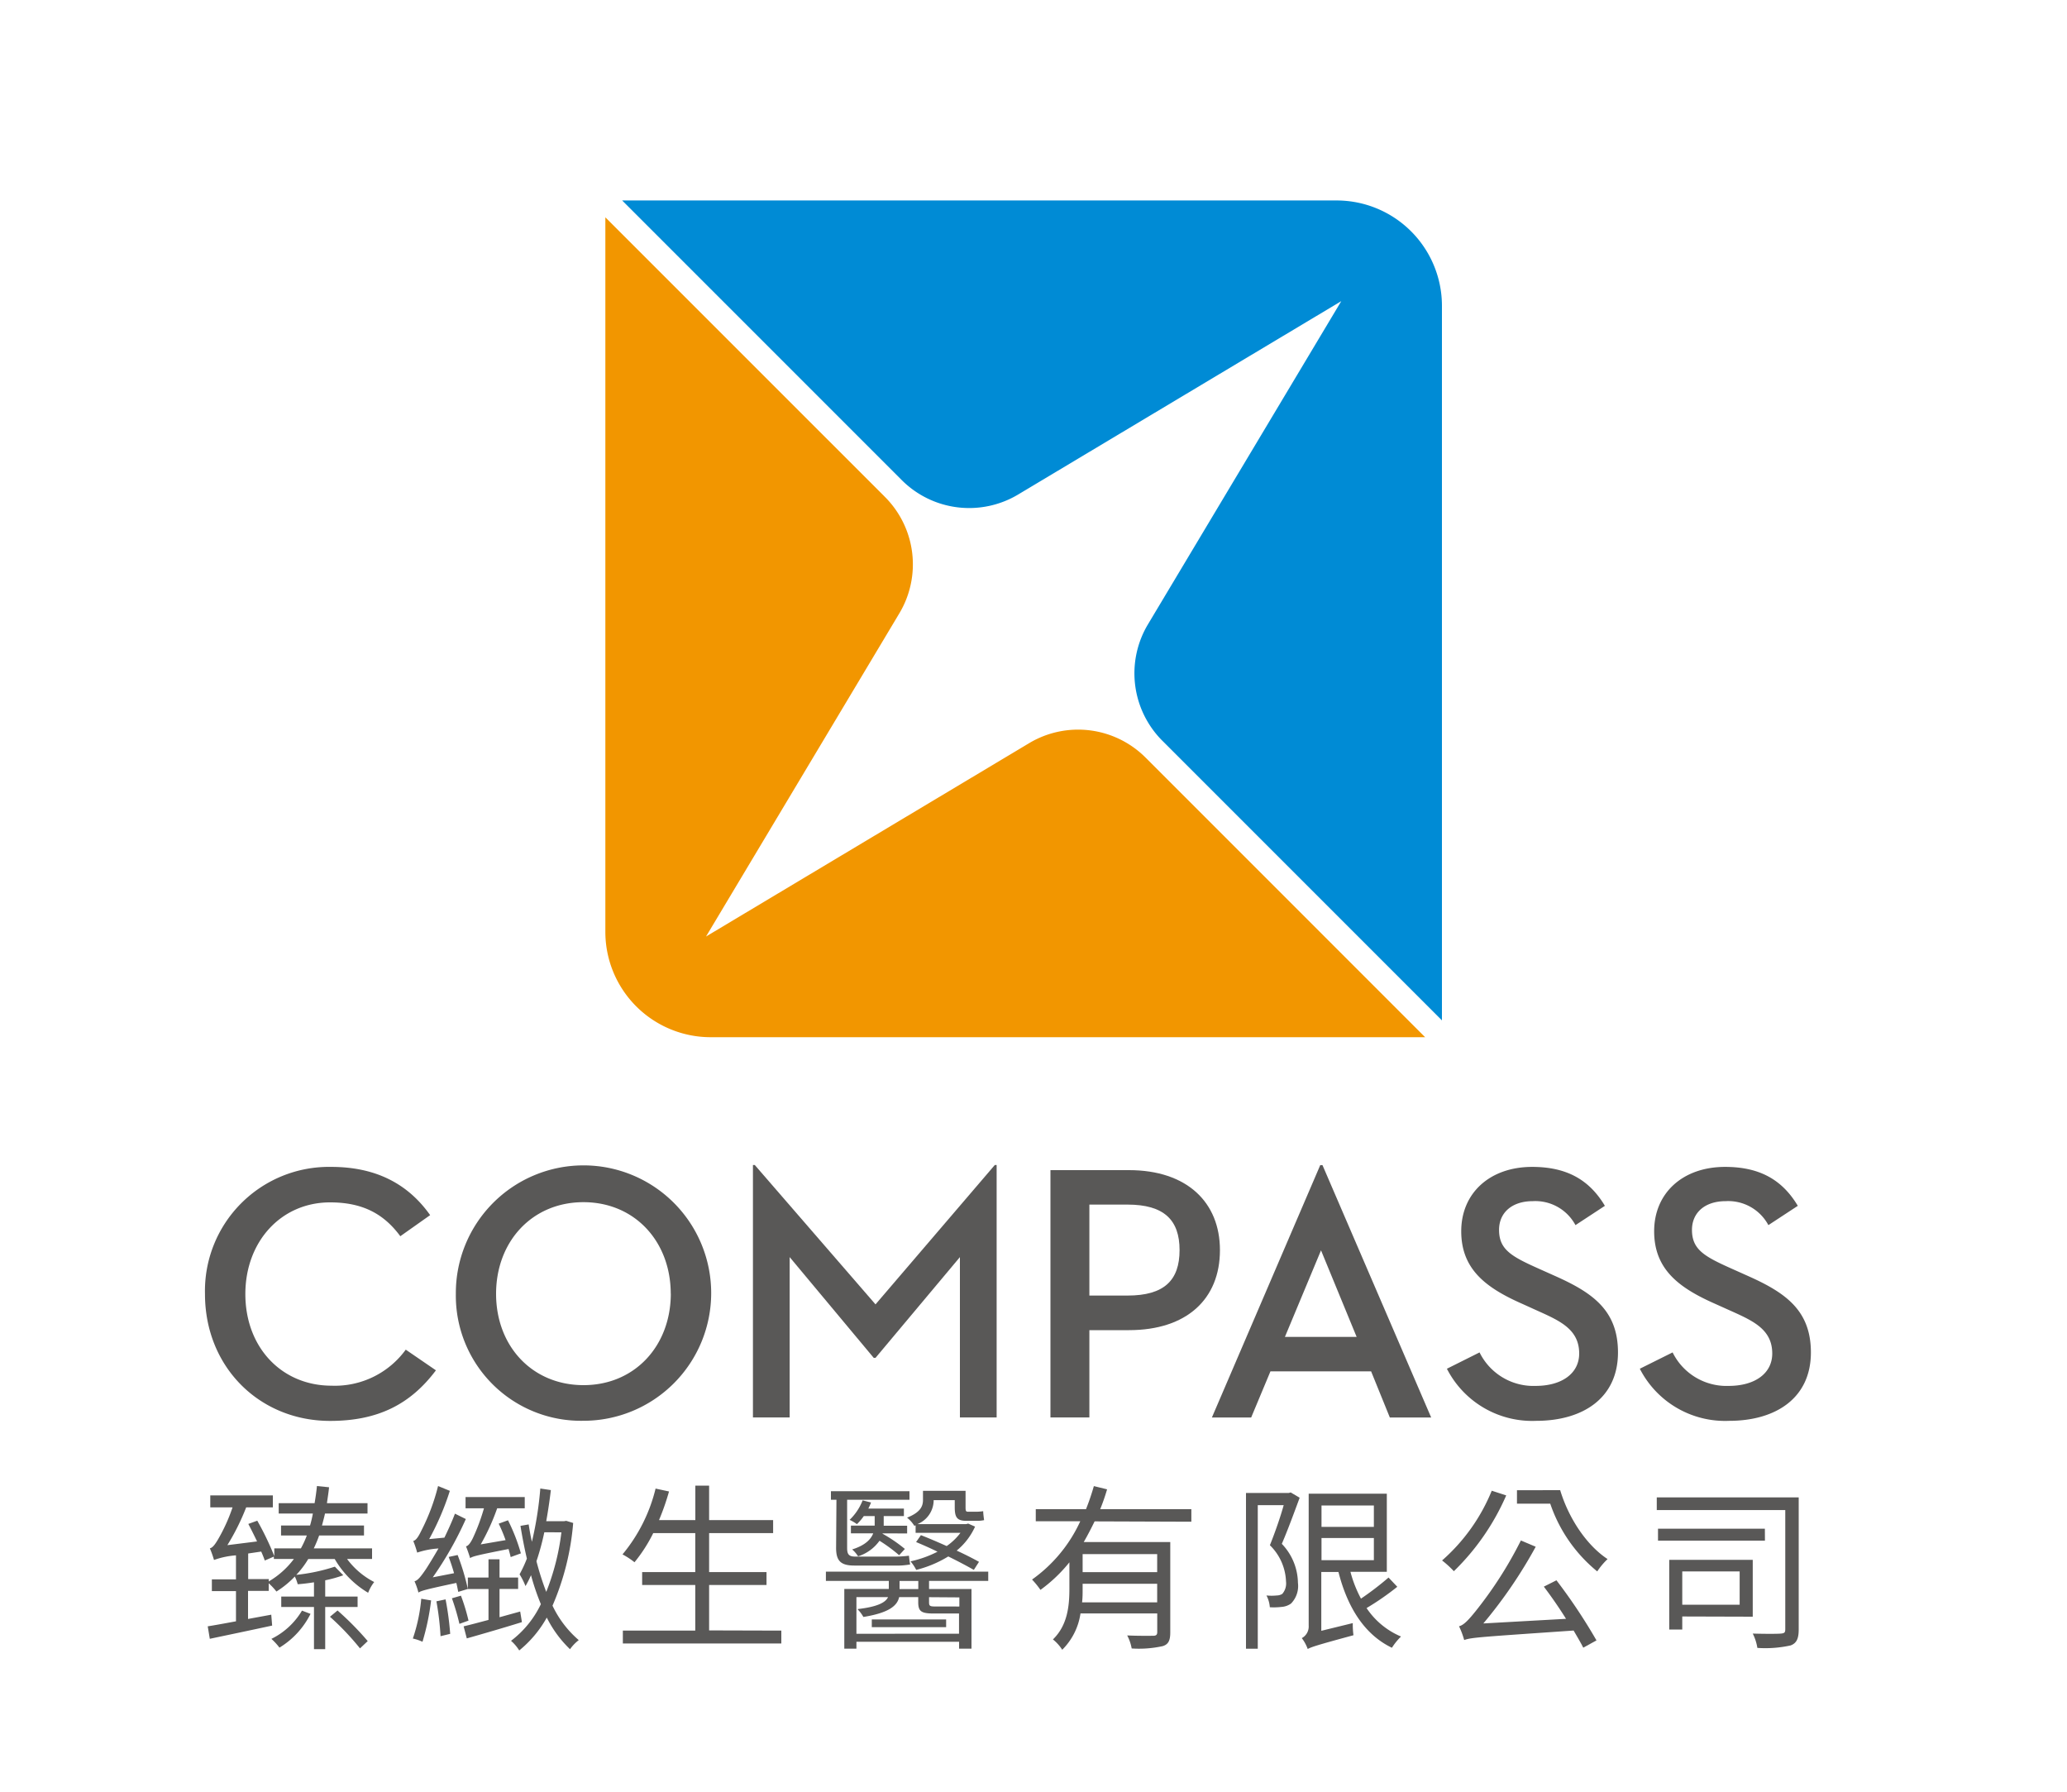 <svg xmlns="http://www.w3.org/2000/svg" viewBox="10 30 300 260">
<path d="M204,59.09H100.3l40.58,40.58a13.84,13.84,0,0,0,16.89,2.09L204.67,73.7l-28.06,46.9a13.84,13.84,0,0,0,2.09,16.89l40.58,40.58V74.38A15.29,15.29,0,0,0,204,59.09" fill="#008bd5"/><path d="M159.37,137.84l-46.9,28.06L140.53,119a13.84,13.84,0,0,0-2.09-16.89L97.86,61.54V165.22a15.29,15.29,0,0,0,15.29,15.29H216.84l-40.58-40.58a13.84,13.84,0,0,0-16.89-2.09" fill="#f29600"/><path d="M60.37,256.22a11.32,11.32,0,0,0,3.94,3.35,6.11,6.11,0,0,0-.88,1.56,13.73,13.73,0,0,1-4.85-4.9H54.74A12.87,12.87,0,0,1,53,258.53a26.84,26.84,0,0,0,5.6-1.19l1.22,1.25a18.76,18.76,0,0,1-2.62.73v2.36h4.7v1.51H57.2v6.12H55.57v-6.12H50.82v-1.51h4.75v-2.07c-.81.13-1.61.23-2.36.28a5.85,5.85,0,0,0-.42-1.12,13.71,13.71,0,0,1-2.67,2.18A9.45,9.45,0,0,0,49,259.75v1.11H46v4.07l3.37-.62.13,1.58c-3.22.7-6.59,1.4-9.05,1.92L40.15,266c1.12-.18,2.54-.44,4.1-.73v-4.38h-3.5v-1.71h3.5V255.7a12,12,0,0,0-3.19.67,14.78,14.78,0,0,0-.6-1.69c.39-.08.73-.54,1.14-1.22a25.18,25.18,0,0,0,2.15-4.72H40.52V247H49.6v1.74H45.73A33.77,33.77,0,0,1,43,254.22l4.31-.54c-.42-.88-.86-1.76-1.27-2.54l1.3-.47a41.33,41.33,0,0,1,2.47,5.14v-1.12h3.86a13.6,13.6,0,0,0,.86-1.87H50.79v-1.45H55a17.14,17.14,0,0,0,.41-1.74H50.45v-1.5h5.21c.13-.78.26-1.64.34-2.49l1.76.18c-.08.81-.21,1.58-.31,2.31h5.89v1.5H57.17c-.13.6-.29,1.17-.44,1.74h6.1v1.45H56.32a17.65,17.65,0,0,1-.78,1.87H64v1.53ZM49,259.49a12.39,12.39,0,0,0,3.66-3.27H49.75v-.34l-1.32.57c-.13-.39-.31-.83-.52-1.3l-1.89.28v3.71h3Zm6.07,4.7a12,12,0,0,1-4.51,4.9,9,9,0,0,0-1.17-1.27,10.61,10.61,0,0,0,4.44-4.1Zm3.92-.49a43.48,43.48,0,0,1,4.38,4.44l-1.12,1.06a38.72,38.72,0,0,0-4.36-4.59Z" fill="#595857"/><path d="M72.57,262.24a35.31,35.31,0,0,1-1.25,6,6.77,6.77,0,0,0-1.4-.47A24.47,24.47,0,0,0,71.14,262ZM76.51,261c-.08-.39-.16-.83-.28-1.3-4.38.93-5.11,1.14-5.5,1.4a9.56,9.56,0,0,0-.57-1.64c.49-.1,1-.8,1.66-1.76.31-.47,1-1.58,1.82-3a12.08,12.08,0,0,0-3.09.6,14.47,14.47,0,0,0-.57-1.69c.39-.08.75-.62,1.14-1.43a30,30,0,0,0,2.46-6.54l1.71.7a39,39,0,0,1-3,7l2.21-.21c.54-1.12,1.09-2.31,1.53-3.48l1.58.78a50.24,50.24,0,0,1-4.8,8.46l3.09-.6c-.23-.81-.49-1.61-.78-2.36l1.3-.28a32.83,32.83,0,0,1,1.48,4.93Zm-1.84,1.09a42.51,42.51,0,0,1,.67,5l-1.4.34a41.14,41.14,0,0,0-.6-5.06Zm2.23-.54A28.5,28.5,0,0,1,78,265.17l-1.32.47a33.7,33.7,0,0,0-1.09-3.71Zm8.85,3.84c-2.77.86-5.71,1.71-8,2.36L77.29,266c1-.23,2.23-.57,3.61-.93v-4.49h-3v-1.66h3v-2.65H82.5v2.65h2.7v1.66H82.5v4.1l3-.83Zm-1.63-9.44q-.12-.51-.31-1.17c-4.49.88-5.19,1.06-5.58,1.32-.1-.36-.39-1.22-.6-1.71.34-.05.67-.52,1-1.19a28.85,28.85,0,0,0,1.61-4.33H77.57v-1.63h8.59v1.63h-4a31.26,31.26,0,0,1-2.39,5.24l3.61-.62a22.78,22.78,0,0,0-1-2.39l1.35-.49a27,27,0,0,1,1.87,4.8ZM93.19,251a37.81,37.81,0,0,1-3,12A15.11,15.11,0,0,0,94,268a6.19,6.19,0,0,0-1.27,1.32,16.6,16.6,0,0,1-3.37-4.59,16.51,16.51,0,0,1-4,4.77,6.23,6.23,0,0,0-1.19-1.4,14.48,14.48,0,0,0,4.33-5.32,34.68,34.68,0,0,1-1.43-4.2,15.19,15.19,0,0,1-.8,1.58,10.39,10.39,0,0,0-.86-1.71,18.8,18.8,0,0,0,1.06-2.28c-.36-1.53-.67-3.14-.93-4.75l1.19-.21c.13.83.28,1.71.47,2.52A51.66,51.66,0,0,0,88.42,246l1.53.23c-.18,1.53-.41,3.06-.67,4.51H91.9l.28-.05ZM89,252.35a36.6,36.6,0,0,1-1.14,4.2A40.67,40.67,0,0,0,89.28,261a34.46,34.46,0,0,0,2.2-8.64Z" fill="#595857"/><path d="M123.4,266.62v1.87h-23v-1.87h10.51V260h-7.71v-1.87h7.71v-5.66h-6.1a22,22,0,0,1-2.72,4.23,11.29,11.29,0,0,0-1.74-1.14,23.66,23.66,0,0,0,4.8-9.55l1.95.42a35.54,35.54,0,0,1-1.45,4.15h5.27v-5h2v5h9.29v1.89h-9.29v5.66h8.33V260h-8.33v6.59Z" fill="#595857"/><path d="M144.84,259.41v1.17H151v8.66H149.2v-1H134.3v1h-1.76v-8.66H139v-1.17h-9.13v-1.35h23.56v1.35ZM131.4,247.63h-.8v-1.24H142v1.24h-9.05v7c0,.93.26,1.25,1.19,1.25h5.47a16,16,0,0,0,2.31-.13c.05.42.1.93.18,1.27a11.39,11.39,0,0,1-2.39.16H134c-2,0-2.65-.7-2.65-2.57Zm6.69,4.88,0,.05a21.19,21.19,0,0,1,3.24,2.21l-.83.91a22.91,22.91,0,0,0-2.85-2.1,6.05,6.05,0,0,1-3.11,2.26,4.41,4.41,0,0,0-.86-1c1.92-.6,2.72-1.48,3.06-2.34h-3.24v-1.12h3.45V250h-1.58a7.36,7.36,0,0,1-1,1.17,6,6,0,0,0-1.06-.62,7.9,7.9,0,0,0,1.89-2.83l1.22.31a8.79,8.79,0,0,1-.39.88h5.16V250h-2.93v1.4h3.4v1.12Zm11.1,14.56v-2.93h-3.61c-1.84,0-2.31-.28-2.31-1.63v-.75H140.5c-.28,1.27-1.5,2.28-5.19,2.88a5.29,5.29,0,0,0-.86-1.14c3-.34,4.1-1,4.44-1.74H134.3v5.32ZM136.53,265h10.79v1.12H136.53Zm6.75-5.58h-2.72v1.17h2.72Zm-.57-8a4.75,4.75,0,0,0-1.06-1.19c1.95-.78,2.31-1.66,2.31-2.57v-1.32h6.18v2.41c0,.49.05.62.36.62h1.14a7.11,7.11,0,0,0,1.06-.08c0,.36.08.93.13,1.3a4.91,4.91,0,0,1-1.14.1h-1.43c-1.4,0-1.69-.54-1.69-2v-1h-3.06a3.76,3.76,0,0,1-2.36,3.48h7.06l.31-.08,1,.44a9.6,9.6,0,0,1-2.67,3.48c1.25.57,2.41,1.17,3.24,1.63l-.75,1.17c-.91-.52-2.26-1.24-3.71-1.95a16.63,16.63,0,0,1-4.65,1.95,6.5,6.5,0,0,0-.83-1.24,16,16,0,0,0,3.92-1.4c-1.06-.52-2.15-1-3.11-1.4l.7-1c1.14.44,2.44,1,3.74,1.58a8.65,8.65,0,0,0,2-1.92h-6.51v-1.09Zm2.13,10.35v.75c0,.52.13.6.91.6h3a2.51,2.51,0,0,0,.49,0v-1.32Z" fill="#595857"/><path d="M168.87,250.77c-.49,1-1,2-1.58,3h12.56v13.1c0,1.17-.26,1.74-1.09,2a15.94,15.94,0,0,1-4.51.34,6.53,6.53,0,0,0-.65-1.89c1.74.08,3.3.05,3.76.05s.6-.16.6-.54v-2.7H166.82a9.31,9.31,0,0,1-2.65,5.27,6.17,6.17,0,0,0-1.35-1.5c2.15-2.08,2.39-4.93,2.39-7.4v-3.79a21.73,21.73,0,0,1-4.2,4,12.77,12.77,0,0,0-1.22-1.5,21.18,21.18,0,0,0,7-8.46h-6.46V249h7.29a34.19,34.19,0,0,0,1.14-3.35l1.92.47a29.07,29.07,0,0,1-1,2.88h13.23v1.82Zm9.08,11.75v-2.7H167.13v.78c0,.62,0,1.25-.08,1.92Zm0-7H167.13v2.62h10.82Z" fill="#595857"/><path d="M198.63,247.34c-.78,2.1-1.71,4.65-2.59,6.69a8.33,8.33,0,0,1,2.34,5.66,3.64,3.64,0,0,1-1,3,2.65,2.65,0,0,1-1.37.49,9.47,9.47,0,0,1-1.71.05,4.32,4.32,0,0,0-.49-1.71,7.42,7.42,0,0,0,1.5,0,1.54,1.54,0,0,0,.8-.23,2.32,2.32,0,0,0,.54-1.79,7.75,7.75,0,0,0-2.34-5.27c.75-1.87,1.53-4.1,2-5.81h-3.76v20.83h-1.71v-22.6h6.2l.29-.08Zm14.17,12.92a39.07,39.07,0,0,1-4.46,3.09,11.28,11.28,0,0,0,5,4.13,9.13,9.13,0,0,0-1.32,1.63c-4-1.92-6.46-5.89-7.76-11h-2.49v8.54l4.57-1.12a12,12,0,0,0,.1,1.76c-5.34,1.45-6.12,1.71-6.64,2a5.88,5.88,0,0,0-.86-1.58,1.91,1.91,0,0,0,1-1.82V246.75h11.34v11.34H206a17.84,17.84,0,0,0,1.53,3.89,44.06,44.06,0,0,0,4-3.06Zm-11-8.69h7.6v-3.11h-7.6Zm0,4.83h7.6v-3.22h-7.6Z" fill="#595857"/><path d="M228.61,247a34.51,34.51,0,0,1-7.6,11,14.22,14.22,0,0,0-1.71-1.56,27,27,0,0,0,7.21-10.12Zm7.29,12.32a80.36,80.36,0,0,1,5.81,8.72l-1.92,1.06c-.36-.73-.86-1.56-1.4-2.49-13.44.93-14.87,1-15.88,1.38a11.8,11.8,0,0,0-.75-2c.7-.16,1.45-1,2.44-2.23a57.9,57.9,0,0,0,6.54-10.22l2.15.91a68,68,0,0,1-7.6,11.13l12-.67c-1-1.61-2.18-3.3-3.22-4.67Zm.54-13.08c1.24,4.1,3.84,8,6.88,10a10.2,10.2,0,0,0-1.5,1.79,21.63,21.63,0,0,1-6.82-9.83h-4.83v-1.95Z" fill="#595857"/><path d="M271.06,266.44c0,1.32-.29,2-1.17,2.33a17,17,0,0,1-4.83.36,7,7,0,0,0-.67-2.08c1.79.05,3.58.05,4.1,0s.62-.16.62-.65V249.13H250.46v-1.84h20.6Zm-4.9-12.87H250.64v-1.74h15.51Zm-12,11v1.89h-1.89V256.35h12.12v8.25Zm0-1.71h8.33v-4.83h-8.33Z" fill="#595857"/><path d="M39.75,217.75a18,18,0,0,1,18.32-18.42c6.65,0,11.24,2.59,14.36,7l-4.33,3.06c-2.37-3.22-5.44-4.91-10.19-4.91-7.13,0-12.3,5.7-12.3,13.3,0,7.76,5.28,13.3,12.51,13.3a12.72,12.72,0,0,0,10.77-5.23l4.38,3c-3.69,4.91-8.39,7.34-15.36,7.34-10.24,0-18.16-7.81-18.16-18.42" fill="#595857"/><path d="M76.16,217.75a18.53,18.53,0,1,1,18.53,18.42,18.16,18.16,0,0,1-18.53-18.42m31.19,0c0-7.6-5.23-13.3-12.67-13.3S82,210.15,82,217.75,87.25,231,94.69,231s12.67-5.7,12.67-13.3" fill="#595857"/><polygon points="119.28 199.06 119.55 199.06 137.07 219.28 154.38 199.06 154.65 199.06 154.65 235.69 149.32 235.69 149.32 212.42 137.07 227.04 136.81 227.04 124.61 212.42 124.61 235.69 119.28 235.69 119.28 199.06" fill="#595857"/><path d="M168.11,235.69h-5.65V199.8h11.4c8.39,0,13.2,4.65,13.2,11.61,0,7.13-4.86,11.61-13.2,11.61h-5.75ZM173.65,218c5.33,0,7.55-2.22,7.55-6.6s-2.27-6.6-7.55-6.6h-5.54V218Z" fill="#595857"/><path d="M209,229H194.39l-2.8,6.7h-5.7l15.73-36.63h.32l15.78,36.63h-6Zm-12.51-5H206.9l-5.17-12.56Z" fill="#595857"/><path d="M224.74,226.25a8.71,8.71,0,0,0,8.13,4.86c3.8,0,6.33-1.8,6.33-4.7,0-3.38-2.59-4.65-5.75-6.07L231,219.23c-5.28-2.32-8.92-5-8.92-10.56s4.17-9.34,10.29-9.34c5,0,8.29,1.85,10.56,5.65l-4.27,2.8a6.61,6.61,0,0,0-6.18-3.48c-3.06,0-4.91,1.69-4.91,4.17,0,2.85,1.79,3.85,5.7,5.6l2.48,1.11c5.44,2.43,9.08,5,9.08,11.08,0,6.6-5.07,9.92-11.88,9.92A13.89,13.89,0,0,1,220,228.62Z" fill="#595857"/><path d="M252.76,226.25a8.71,8.71,0,0,0,8.13,4.86c3.8,0,6.33-1.8,6.33-4.7,0-3.38-2.59-4.65-5.75-6.07L259,219.23c-5.28-2.32-8.92-5-8.92-10.56s4.17-9.34,10.29-9.34c5,0,8.29,1.85,10.56,5.65l-4.27,2.8a6.61,6.61,0,0,0-6.18-3.48c-3.06,0-4.91,1.69-4.91,4.17,0,2.85,1.79,3.85,5.7,5.6l2.48,1.11c5.44,2.43,9.08,5,9.08,11.08,0,6.6-5.07,9.92-11.88,9.92A13.89,13.89,0,0,1,248,228.62Z" fill="#595857"/>
</svg>